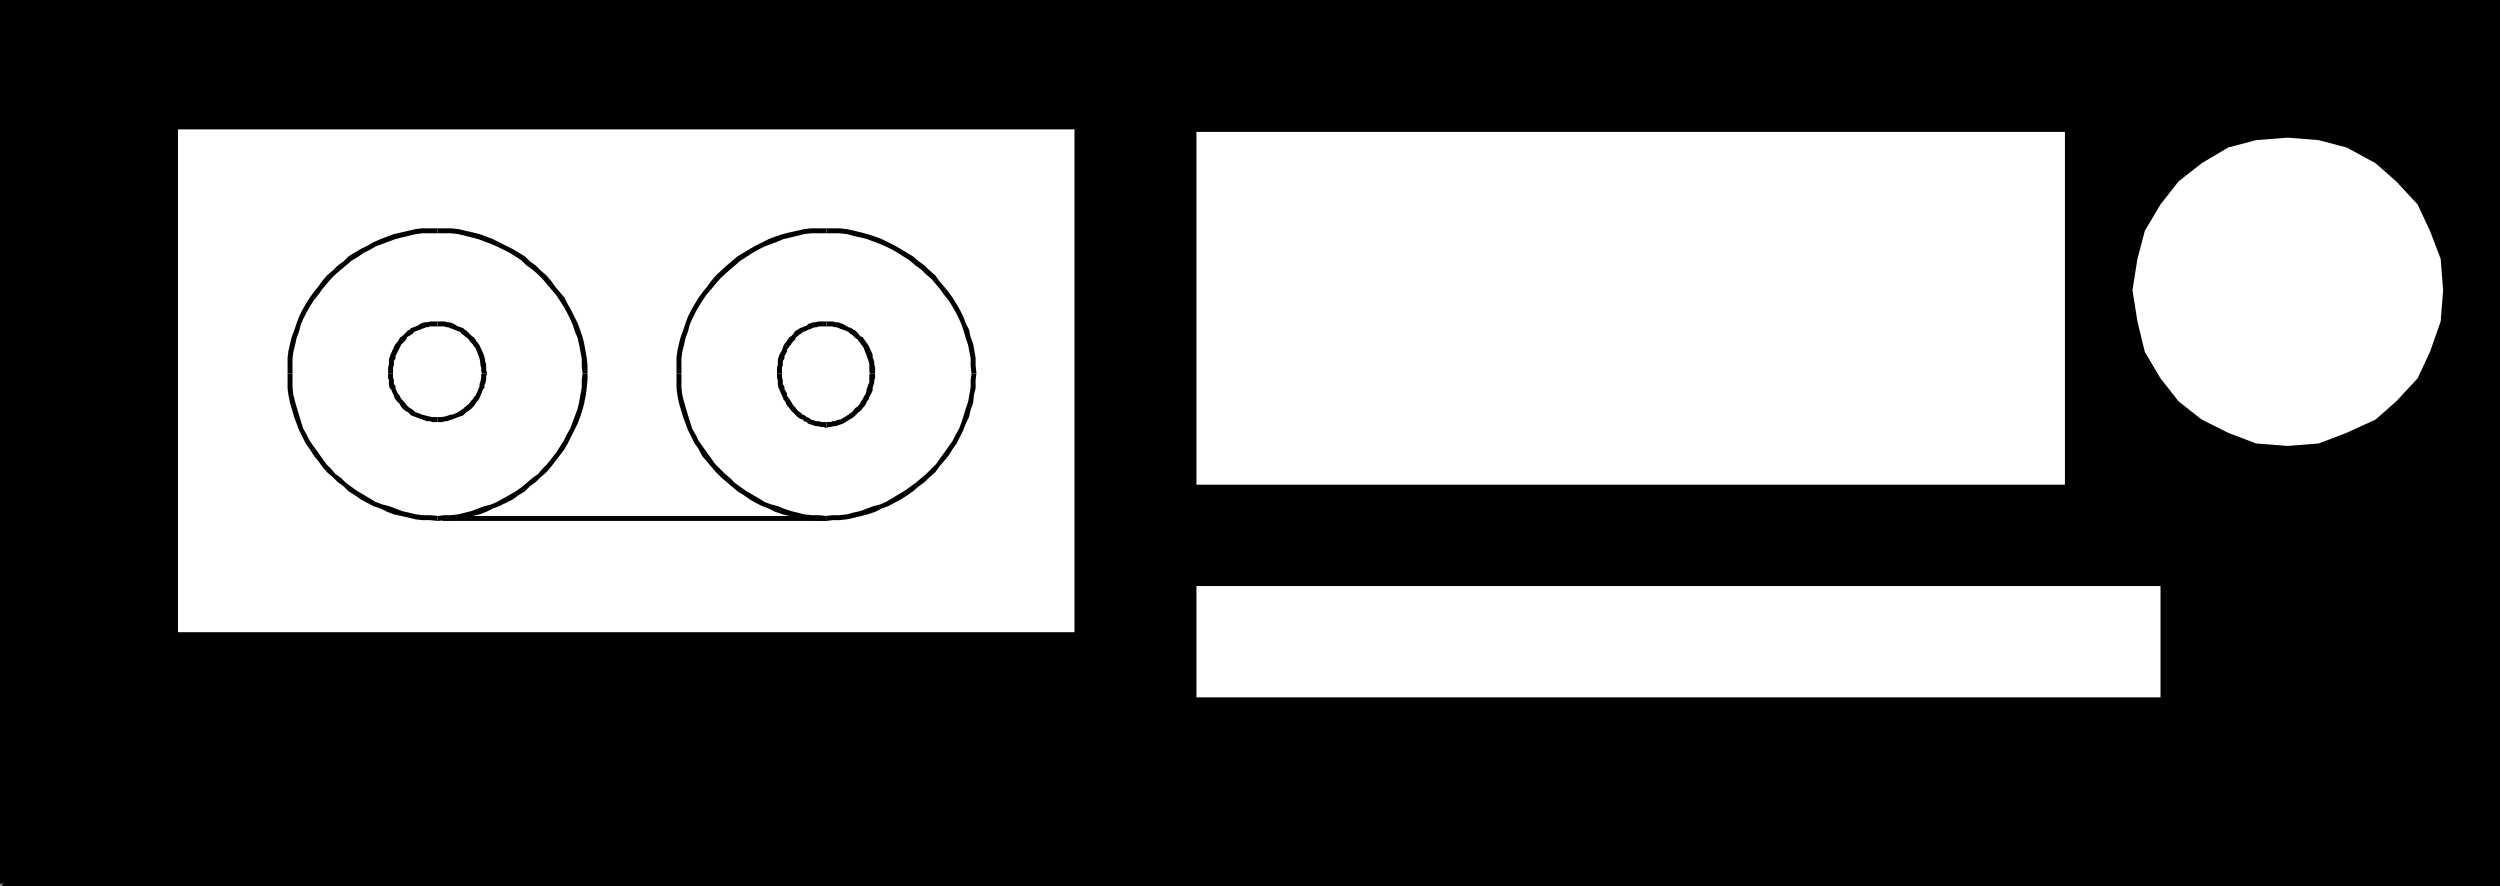 <?xml version="1.0" encoding="UTF-8" standalone="no"?>
<svg
   version="1.0"
   width="129.724mm"
   height="45.98mm"
   id="svg23"
   sodipodi:docname="Cassette Deck 2.wmf"
   xmlns:inkscape="http://www.inkscape.org/namespaces/inkscape"
   xmlns:sodipodi="http://sodipodi.sourceforge.net/DTD/sodipodi-0.dtd"
   xmlns="http://www.w3.org/2000/svg"
   xmlns:svg="http://www.w3.org/2000/svg">
  <rect width="100%" height="100%" fill="#808080" stroke="none"/>
  <sodipodi:namedview
     id="namedview23"
     pagecolor="#ffffff"
     bordercolor="#000000"
     borderopacity="0.25"
     inkscape:showpageshadow="2"
     inkscape:pageopacity="0.0"
     inkscape:pagecheckerboard="0"
     inkscape:deskcolor="#d1d1d1"
     inkscape:document-units="mm" />
  <defs
     id="defs1">
    <pattern
       id="WMFhbasepattern"
       patternUnits="userSpaceOnUse"
       width="6"
       height="6"
       x="0"
       y="0" />
  </defs>
  <path
     style="fill:#000000;fill-opacity:1;fill-rule:evenodd;stroke:none"
     d="M 0.485,173.297 V 0.485 H 489.809 V 173.297 Z"
     id="path1" />
  <path
     style="fill:#000000;fill-opacity:1;fill-rule:evenodd;stroke:none"
     d="M 0.97,173.297 V 0.485 L 0.485,0.97 H 489.809 l -0.485,-0.485 V 173.297 l 0.485,-0.485 H 0.485 v 0.97 H 490.294 V 0 H 0 v 173.297 z"
     id="path2" />
  <path
     style="fill:#ffffff;fill-opacity:1;fill-rule:evenodd;stroke:none"
     d="M 234.643,95.055 V 25.865 H 404.969 V 95.055 Z"
     id="path3" />
  <path
     style="fill:#ffffff;fill-opacity:1;fill-rule:evenodd;stroke:none"
     d="M 34.906,123.992 V 25.38 H 210.726 v 98.611 z"
     id="path4" />
  <path
     style="fill:#ffffff;fill-opacity:1;fill-rule:evenodd;stroke:none"
     d="m 418.22,56.904 0.97,-6.143 1.454,-5.496 3.07,-5.173 3.555,-4.526 4.525,-3.556 5.171,-3.071 5.494,-1.455 6.141,-0.485 6.141,0.485 5.494,1.455 5.656,3.071 4.04,3.556 4.202,4.526 2.424,5.173 2.101,5.496 0.485,6.143 -0.485,6.143 -2.101,5.981 -2.424,5.173 -4.202,4.526 -4.04,3.556 -5.656,2.587 -5.494,2.102 -6.141,0.485 -6.141,-0.485 -5.494,-2.102 -5.171,-2.587 -4.525,-3.556 -3.555,-4.526 -3.07,-5.173 -1.454,-5.981 z"
     id="path5" />
  <path
     style="fill:#000000;fill-opacity:1;fill-rule:evenodd;stroke:none"
     d="m 77.083,73.231 v -1.132 l 0.162,-0.485 v -0.808 l 0.323,-0.485 v -0.485 l 0.808,-1.617 0.162,-0.323 0.162,-0.323 0.323,-0.323 0.323,-0.323 0.323,-0.323 0.162,-0.485 0.808,-0.485 0.323,-0.162 0.162,-0.323 0.323,-0.162 0.97,-0.323 0.323,-0.162 0.485,-0.162 0.323,-0.162 h 0.323 l 0.485,-0.162 h 0.485 0.97 v -0.97 h -1.131 -0.323 l -0.485,0.162 h -0.646 l -0.485,0.162 -0.323,0.162 -0.485,0.323 -0.808,0.323 -0.485,0.162 -0.323,0.323 -0.323,0.162 -0.808,0.808 -0.323,0.323 -0.323,0.162 -0.323,0.485 -0.162,0.323 -0.323,0.323 -0.323,0.485 -0.808,1.778 -0.162,0.485 -0.162,0.485 v 0.647 0.323 l -0.162,0.647 v 1.132 z"
     id="path6" />
  <path
     style="fill:#000000;fill-opacity:1;fill-rule:evenodd;stroke:none"
     d="m 85.81,64.017 h 0.808 0.485 l 0.485,0.162 h 0.323 l 0.323,0.162 0.485,0.162 0.808,0.323 0.808,0.323 0.162,0.323 0.323,0.162 0.323,0.323 0.485,0.323 0.323,0.323 0.162,0.323 0.323,0.323 0.323,0.323 0.162,0.323 0.323,0.323 0.646,1.617 0.162,0.485 0.162,0.97 v 0.323 l 0.162,0.485 v 0.647 l 0.162,0.647 v -0.162 h 0.97 v -0.162 l -0.162,-0.485 v -0.485 -0.647 l -0.162,-0.485 -0.162,-0.97 -0.162,-0.485 -0.808,-1.778 -0.323,-0.485 -0.162,-0.162 -0.323,-0.485 -0.323,-0.485 -0.323,-0.162 -0.485,-0.485 -0.323,-0.323 -0.323,-0.323 -0.323,-0.162 -0.323,-0.323 -0.485,-0.162 -0.485,-0.162 -0.808,-0.485 -0.323,-0.162 -0.646,-0.162 h -0.323 l -0.485,-0.162 h -0.485 -0.97 z"
     id="path7" />
  <path
     style="fill:#000000;fill-opacity:1;fill-rule:evenodd;stroke:none"
     d="m 94.536,73.231 v -0.162 l -0.162,0.485 v 0.485 l -0.162,0.808 -0.162,0.485 v 0.485 l -0.162,0.323 -0.323,0.808 -0.323,0.647 -0.323,0.323 -0.162,0.323 -0.323,0.323 -0.485,0.647 -0.808,0.647 -0.323,0.323 -0.323,0.162 -0.162,0.162 -0.808,0.485 -0.808,0.323 h -0.323 l -0.485,0.162 -0.485,0.162 -0.808,0.162 h -0.485 -0.485 0.162 v 0.97 h 0.162 0.323 0.485 l 0.485,-0.162 h 0.485 l 0.323,-0.162 0.485,-0.162 0.485,-0.162 0.808,-0.323 0.485,-0.162 0.485,-0.162 0.323,-0.323 0.323,-0.323 0.323,-0.162 0.808,-0.647 0.646,-0.808 0.162,-0.323 0.323,-0.323 0.323,-0.485 0.162,-0.485 0.162,-0.323 0.323,-0.808 0.323,-0.485 v -0.485 l 0.162,-0.323 0.162,-0.647 v -0.323 -0.485 l 0.162,-0.323 v -0.162 z"
     id="path8" />
  <path
     style="fill:#000000;fill-opacity:1;fill-rule:evenodd;stroke:none"
     d="m 85.81,81.799 h 0.162 -0.646 -0.485 l -0.808,-0.162 -1.293,-0.323 -0.323,-0.162 -0.97,-0.323 -0.485,-0.485 -0.323,-0.162 -0.485,-0.323 -0.323,-0.323 -0.162,-0.162 -0.323,-0.485 -0.323,-0.323 -0.323,-0.323 -0.162,-0.323 -0.162,-0.323 -0.485,-0.647 -0.323,-0.808 v -0.485 l -0.323,-0.323 v -0.323 -0.485 l -0.162,-0.485 v -0.808 h -0.97 v 0.97 l 0.162,0.323 v 0.485 0.485 l 0.162,0.647 0.323,0.323 0.323,0.808 0.162,0.323 0.162,0.485 0.323,0.485 0.323,0.323 0.323,0.323 0.162,0.323 0.323,0.485 0.323,0.323 0.485,0.323 0.323,0.162 0.323,0.323 0.323,0.323 0.485,0.162 0.808,0.323 0.485,0.162 1.293,0.485 h 0.646 l 0.323,0.162 h 0.485 0.485 0.162 z"
     id="path9" />
  <path
     style="fill:#000000;fill-opacity:1;fill-rule:evenodd;stroke:none"
     d="M 57.368,73.231 V 71.776 70.321 l 0.162,-1.293 0.323,-1.293 0.323,-1.455 0.485,-1.293 0.323,-1.293 0.485,-1.132 0.646,-1.293 0.646,-1.132 0.808,-1.293 0.808,-0.97 0.808,-1.132 0.808,-0.97 0.97,-1.132 0.808,-0.808 1.131,-0.97 0.97,-0.808 1.131,-0.97 1.131,-0.647 1.131,-0.808 1.293,-0.647 1.131,-0.647 1.293,-0.485 1.293,-0.485 1.293,-0.485 1.293,-0.323 2.747,-0.647 1.293,-0.162 h 1.454 1.454 v -0.97 h -1.454 -1.616 l -1.293,0.162 -2.747,0.647 -1.454,0.323 -1.293,0.485 -1.293,0.485 -1.454,0.647 -1.131,0.647 -1.293,0.647 -1.131,0.647 -1.293,0.808 -0.97,0.97 -1.131,0.808 -0.97,0.97 -1.131,0.97 -0.97,1.132 -0.808,1.132 -0.808,0.97 -0.808,1.132 -0.808,1.293 -0.646,1.132 -0.646,1.293 -0.485,1.293 -0.485,1.455 -0.485,1.293 -0.323,1.293 -0.323,1.455 -0.162,1.293 v 1.617 1.455 z"
     id="path10" />
  <path
     style="fill:#000000;fill-opacity:1;fill-rule:evenodd;stroke:none"
     d="m 85.81,45.749 h 1.293 1.293 l 1.454,0.162 1.293,0.323 1.293,0.323 1.293,0.323 2.586,0.97 1.131,0.485 1.293,0.647 1.293,0.647 2.262,1.455 0.97,0.97 1.131,0.808 1.131,0.97 0.808,0.808 0.97,1.132 0.808,0.97 0.97,1.132 0.646,0.97 0.808,1.293 0.646,1.132 0.646,1.293 0.485,1.132 0.485,1.455 0.485,1.132 0.323,1.455 0.485,2.587 v 1.455 l 0.162,1.455 v 0 h 0.97 v 0 -1.617 l -0.162,-1.455 -0.485,-2.748 -0.323,-1.293 -0.485,-1.455 -0.485,-1.293 -0.646,-1.293 -0.646,-1.293 -0.646,-1.132 -0.646,-1.293 -0.97,-1.132 -0.808,-0.97 -0.808,-1.132 -0.97,-1.132 -1.131,-0.97 -0.97,-0.97 -1.131,-0.808 -0.97,-0.97 -2.424,-1.455 L 99.222,48.174 97.929,47.527 96.637,46.881 95.344,46.396 94.051,45.911 92.758,45.588 91.304,45.264 90.011,44.941 88.557,44.779 h -1.454 -1.293 z"
     id="path11" />
  <path
     style="fill:#000000;fill-opacity:1;fill-rule:evenodd;stroke:none"
     d="m 114.251,73.231 v 0 l -0.162,1.293 v 1.455 l -0.485,2.748 -0.323,1.455 -0.97,2.587 -0.485,1.293 -0.646,1.132 -0.646,1.293 -1.454,2.263 -1.778,2.263 -0.97,0.97 -0.808,0.97 -1.131,0.808 -1.131,0.97 -0.97,0.808 -1.131,0.808 -1.131,0.647 -2.586,1.455 -1.131,0.485 -1.293,0.323 -1.293,0.485 -1.293,0.485 -1.293,0.323 -1.293,0.323 -1.454,0.162 h -1.293 l -1.293,0.162 v 0 0.97 h 0.162 l 1.293,-0.162 H 88.557 l 1.454,-0.162 1.293,-0.323 1.454,-0.323 1.293,-0.323 1.293,-0.485 1.293,-0.647 1.293,-0.485 2.586,-1.293 1.131,-0.808 1.293,-0.808 0.97,-0.97 1.131,-0.808 0.97,-0.97 1.131,-0.97 0.97,-1.132 1.616,-2.102 0.97,-1.293 0.646,-1.132 0.646,-1.293 0.646,-1.293 0.646,-1.293 0.485,-1.293 0.485,-1.455 0.323,-1.293 0.323,-1.617 0.162,-1.293 0.162,-1.617 v -1.293 0 z"
     id="path12" />
  <path
     style="fill:#000000;fill-opacity:1;fill-rule:evenodd;stroke:none"
     d="m 85.81,101.198 h 0.162 l -1.616,-0.162 h -1.454 l -1.293,-0.162 -2.747,-0.647 -1.293,-0.485 -1.293,-0.485 -1.293,-0.323 -1.293,-0.485 -2.424,-1.455 -1.131,-0.647 -1.131,-0.808 -1.131,-0.808 -0.97,-0.97 -1.131,-0.808 -0.808,-0.97 -0.97,-0.97 -0.808,-1.132 -0.808,-1.132 -0.808,-1.132 -0.808,-1.132 -0.646,-1.293 -0.646,-1.132 -0.808,-2.587 -0.808,-2.748 -0.323,-1.293 -0.162,-1.455 v -1.455 -1.293 h -0.97 v 1.293 1.617 l 0.162,1.293 0.323,1.617 0.808,2.748 0.97,2.587 0.646,1.293 0.646,1.293 0.808,1.132 0.808,1.293 0.808,0.97 0.808,1.132 0.97,1.132 1.131,0.97 0.97,0.97 1.131,0.808 0.97,0.97 1.293,0.808 1.131,0.808 2.424,1.293 1.454,0.485 1.293,0.647 1.293,0.485 1.454,0.323 2.747,0.647 1.293,0.162 h 1.616 l 1.454,0.162 v 0 z"
     id="path13" />
  <path
     style="fill:#000000;fill-opacity:1;fill-rule:evenodd;stroke:none"
     d="m 153.358,73.231 v -1.132 l 0.162,-0.485 v -0.808 l 0.323,-0.485 v -0.485 l 0.485,-0.808 v -0.485 l 0.323,-0.323 0.162,-0.323 0.323,-0.323 0.162,-0.323 0.323,-0.323 0.323,-0.323 0.162,-0.485 0.323,-0.162 0.323,-0.323 0.323,-0.162 0.323,-0.323 0.808,-0.323 0.323,-0.162 0.485,-0.162 0.323,-0.162 0.485,-0.162 h 0.323 l 0.485,-0.162 h 0.485 0.97 v -0.97 h -1.131 -0.485 l -0.485,0.162 h -0.485 l -0.485,0.162 -0.485,0.162 -0.323,0.323 -0.485,0.162 -0.323,0.162 -0.485,0.162 -0.485,0.323 -0.323,0.162 -0.323,0.323 -0.323,0.485 -0.323,0.323 -0.323,0.162 -0.323,0.485 -0.323,0.485 -0.162,0.162 -0.323,0.485 -0.162,0.485 -0.162,0.485 -0.485,0.808 -0.162,0.485 -0.162,0.485 v 0.647 0.323 l -0.162,0.647 v 1.132 z"
     id="path14" />
  <path
     style="fill:#000000;fill-opacity:1;fill-rule:evenodd;stroke:none"
     d="m 162.085,64.017 h 0.808 0.323 l 0.485,0.162 h 0.323 l 0.485,0.162 0.323,0.162 0.97,0.323 0.646,0.323 0.323,0.323 0.323,0.162 0.323,0.323 0.323,0.323 0.485,0.323 0.162,0.323 0.323,0.323 0.162,0.323 0.323,0.323 0.162,0.323 0.646,1.617 0.162,0.485 0.323,0.97 v 0.323 0.485 0.647 l 0.162,0.647 v -0.162 h 0.97 V 73.069 72.584 72.099 l -0.162,-0.647 v -0.485 l -0.323,-0.97 v -0.485 l -0.808,-1.778 -0.323,-0.485 -0.162,-0.162 -0.323,-0.485 -0.323,-0.485 -0.485,-0.162 -0.323,-0.485 -0.323,-0.323 -0.323,-0.323 -0.323,-0.162 -0.485,-0.323 -0.485,-0.162 -0.323,-0.162 -0.808,-0.485 -0.485,-0.162 -0.485,-0.162 h -0.485 l -0.485,-0.162 h -0.485 -0.808 z"
     id="path15" />
  <path
     style="fill:#000000;fill-opacity:1;fill-rule:evenodd;stroke:none"
     d="m 170.649,73.231 v -0.162 l -0.162,0.485 v 0.485 0.485 0.485 l -0.162,0.323 -0.162,0.485 -0.162,0.323 -0.162,0.97 -0.485,0.808 -0.162,0.323 -0.323,0.485 -0.162,0.323 -0.323,0.485 -0.646,0.485 -0.646,0.808 -0.323,0.162 -0.323,0.323 -0.323,0.162 -0.485,0.323 -0.808,0.485 h -0.323 l -0.485,0.162 -0.323,0.162 h -0.485 l -0.323,0.162 h -0.485 -0.485 0.162 v 1.132 h 0.162 l 0.162,-0.162 h 0.485 l 0.646,-0.162 h 0.485 l 0.323,-0.162 0.485,-0.162 0.485,-0.162 0.808,-0.485 0.485,-0.323 0.323,-0.162 0.485,-0.323 0.323,-0.323 0.646,-0.647 0.485,-0.323 0.323,-0.485 0.323,-0.323 0.323,-0.485 0.162,-0.485 0.323,-0.323 0.162,-0.485 0.162,-0.323 0.485,-0.97 v -0.485 l 0.162,-0.647 0.162,-0.323 v -0.647 l 0.162,-0.323 v -0.485 -0.323 -0.162 z"
     id="path16" />
  <path
     style="fill:#000000;fill-opacity:1;fill-rule:evenodd;stroke:none"
     d="m 162.085,82.769 h 0.162 -0.646 -0.485 l -0.485,-0.162 h -0.485 l -1.131,-0.323 -0.323,-0.323 -0.485,-0.162 -0.323,-0.323 -0.485,-0.162 -0.323,-0.323 -0.646,-0.485 -0.485,-0.647 -0.323,-0.323 -0.323,-0.485 -0.162,-0.323 -0.323,-0.485 -0.485,-0.647 V 77.111 l -0.485,-0.808 v -0.485 l -0.323,-0.485 v -0.323 -0.485 l -0.162,-0.485 v -0.808 h -0.97 v 0.97 l 0.162,0.323 v 0.647 0.323 l 0.162,0.647 0.162,0.323 0.485,1.132 0.162,0.323 0.162,0.485 0.323,0.323 0.162,0.485 0.323,0.485 0.323,0.323 0.323,0.485 0.323,0.323 0.323,0.323 0.323,0.323 0.323,0.323 0.485,0.323 0.485,0.162 0.323,0.323 0.485,0.162 0.323,0.323 1.454,0.485 h 0.485 l 0.485,0.162 h 0.485 l 0.485,0.162 h 0.162 z"
     id="path17" />
  <path
     style="fill:#000000;fill-opacity:1;fill-rule:evenodd;stroke:none"
     d="M 133.643,73.231 V 71.776 70.321 l 0.162,-1.293 0.323,-1.293 0.323,-1.455 0.485,-1.293 0.323,-1.293 0.485,-1.132 0.646,-1.293 0.646,-1.132 0.808,-1.293 0.646,-0.97 0.97,-1.132 0.808,-0.97 0.97,-1.132 1.939,-1.778 0.97,-0.808 1.131,-0.97 2.262,-1.455 1.131,-0.647 1.293,-0.647 1.293,-0.485 1.293,-0.485 1.131,-0.485 1.454,-0.323 2.586,-0.647 1.454,-0.162 h 1.454 1.454 v -0.97 h -1.454 -1.616 l -1.293,0.162 -2.909,0.647 -1.293,0.323 -1.454,0.485 -1.293,0.485 -1.293,0.647 -1.293,0.647 -1.131,0.647 -2.424,1.455 -1.131,0.97 -0.97,0.808 -2.101,1.94 -0.97,1.132 -0.808,1.132 -0.808,0.97 -0.808,1.132 -0.808,1.293 -0.646,1.132 -0.646,1.293 -0.485,1.293 -0.485,1.455 -0.485,1.293 -0.323,1.293 -0.323,1.455 -0.162,1.293 v 1.617 1.455 z"
     id="path18" />
  <path
     style="fill:#000000;fill-opacity:1;fill-rule:evenodd;stroke:none"
     d="m 162.085,45.749 h 1.293 1.131 l 1.616,0.162 1.131,0.323 1.454,0.323 1.293,0.323 2.586,0.97 1.131,0.485 1.293,0.647 1.131,0.647 2.262,1.455 1.131,0.97 1.131,0.808 0.97,0.97 0.97,0.808 0.97,1.132 0.808,0.97 0.808,1.132 0.808,0.97 0.808,1.293 0.646,1.132 0.646,1.293 0.485,1.132 0.485,1.455 0.323,1.132 0.485,1.455 0.485,2.587 v 1.455 l 0.162,1.455 v 0 h 0.97 v 0 l -0.162,-1.617 v -1.455 l -0.485,-2.748 -0.485,-1.293 -0.323,-1.455 -0.646,-1.293 -0.485,-1.293 -0.646,-1.293 -0.646,-1.132 -0.808,-1.293 -0.808,-1.132 -0.808,-0.97 -0.97,-1.132 -0.808,-1.132 -1.131,-0.97 -0.97,-0.97 -1.131,-0.808 -1.131,-0.97 -2.424,-1.455 -1.131,-0.647 -1.293,-0.647 -1.293,-0.647 -1.293,-0.485 -1.454,-0.485 -1.293,-0.323 -1.293,-0.323 -1.454,-0.323 -1.454,-0.162 h -1.293 -1.293 z"
     id="path19" />
  <path
     style="fill:#000000;fill-opacity:1;fill-rule:evenodd;stroke:none"
     d="m 190.526,73.231 v 0 l -0.162,1.293 v 1.455 l -0.485,2.748 -0.485,1.455 -0.808,2.587 -0.485,1.293 -0.646,1.132 -0.646,1.293 -1.616,2.263 -1.616,2.263 -0.97,0.97 -0.97,0.97 -0.97,0.808 -1.131,0.97 -1.131,0.808 -1.131,0.808 -1.131,0.647 -2.424,1.455 -1.131,0.485 -1.293,0.323 -1.293,0.485 -1.293,0.485 -1.454,0.323 -1.131,0.323 -1.616,0.162 h -1.293 l -1.293,0.162 h 0.162 v 0.97 0 l 1.293,-0.162 h 1.293 l 1.454,-0.162 1.454,-0.323 1.293,-0.323 1.293,-0.323 1.454,-0.485 1.293,-0.647 1.293,-0.485 2.424,-1.293 1.293,-0.808 1.131,-0.808 1.131,-0.97 1.131,-0.808 0.97,-0.97 1.131,-0.97 0.808,-1.132 1.778,-2.102 0.808,-1.293 0.808,-1.132 0.646,-1.293 0.646,-1.293 0.485,-1.293 0.646,-1.293 0.323,-1.455 0.485,-1.293 0.162,-1.617 0.323,-1.293 v -1.617 l 0.162,-1.293 v 0 z"
     id="path20" />
  <path
     style="fill:#000000;fill-opacity:1;fill-rule:evenodd;stroke:none"
     d="m 162.085,101.198 v 0 l -1.454,-0.162 h -1.454 l -1.454,-0.162 -2.586,-0.647 -1.454,-0.485 -1.131,-0.485 -1.293,-0.323 -1.293,-0.485 -1.293,-0.808 -1.131,-0.647 -1.131,-0.647 -1.131,-0.808 -1.131,-0.808 -0.97,-0.97 -0.97,-0.808 -0.97,-0.97 -0.97,-0.97 -1.616,-2.263 -1.616,-2.263 -0.646,-1.293 -0.646,-1.132 -0.808,-2.587 -0.808,-2.748 -0.323,-1.293 -0.162,-1.455 v -1.455 -1.293 h -0.97 v 1.293 1.617 l 0.162,1.293 0.323,1.617 0.808,2.748 0.97,2.587 0.646,1.293 0.646,1.293 0.808,1.132 0.646,1.293 1.778,2.102 0.97,1.132 0.97,0.97 1.131,0.97 0.97,0.808 1.131,0.97 1.293,0.808 1.131,0.808 1.131,0.647 1.293,0.647 1.293,0.485 1.293,0.647 1.454,0.485 1.293,0.323 2.909,0.647 1.293,0.162 h 1.454 l 1.454,0.162 h 0.162 z"
     id="path21" />
  <path
     style="fill:#000000;fill-opacity:1;fill-rule:evenodd;stroke:none"
     d="m 86.779,102.168 h 75.306 v -0.97 H 86.779 Z"
     id="path22" />
  <path
     style="fill:#ffffff;fill-opacity:1;fill-rule:evenodd;stroke:none"
     d="m 234.643,136.763 v -21.824 h 189.072 v 21.824 z"
     id="path23" />
</svg>

